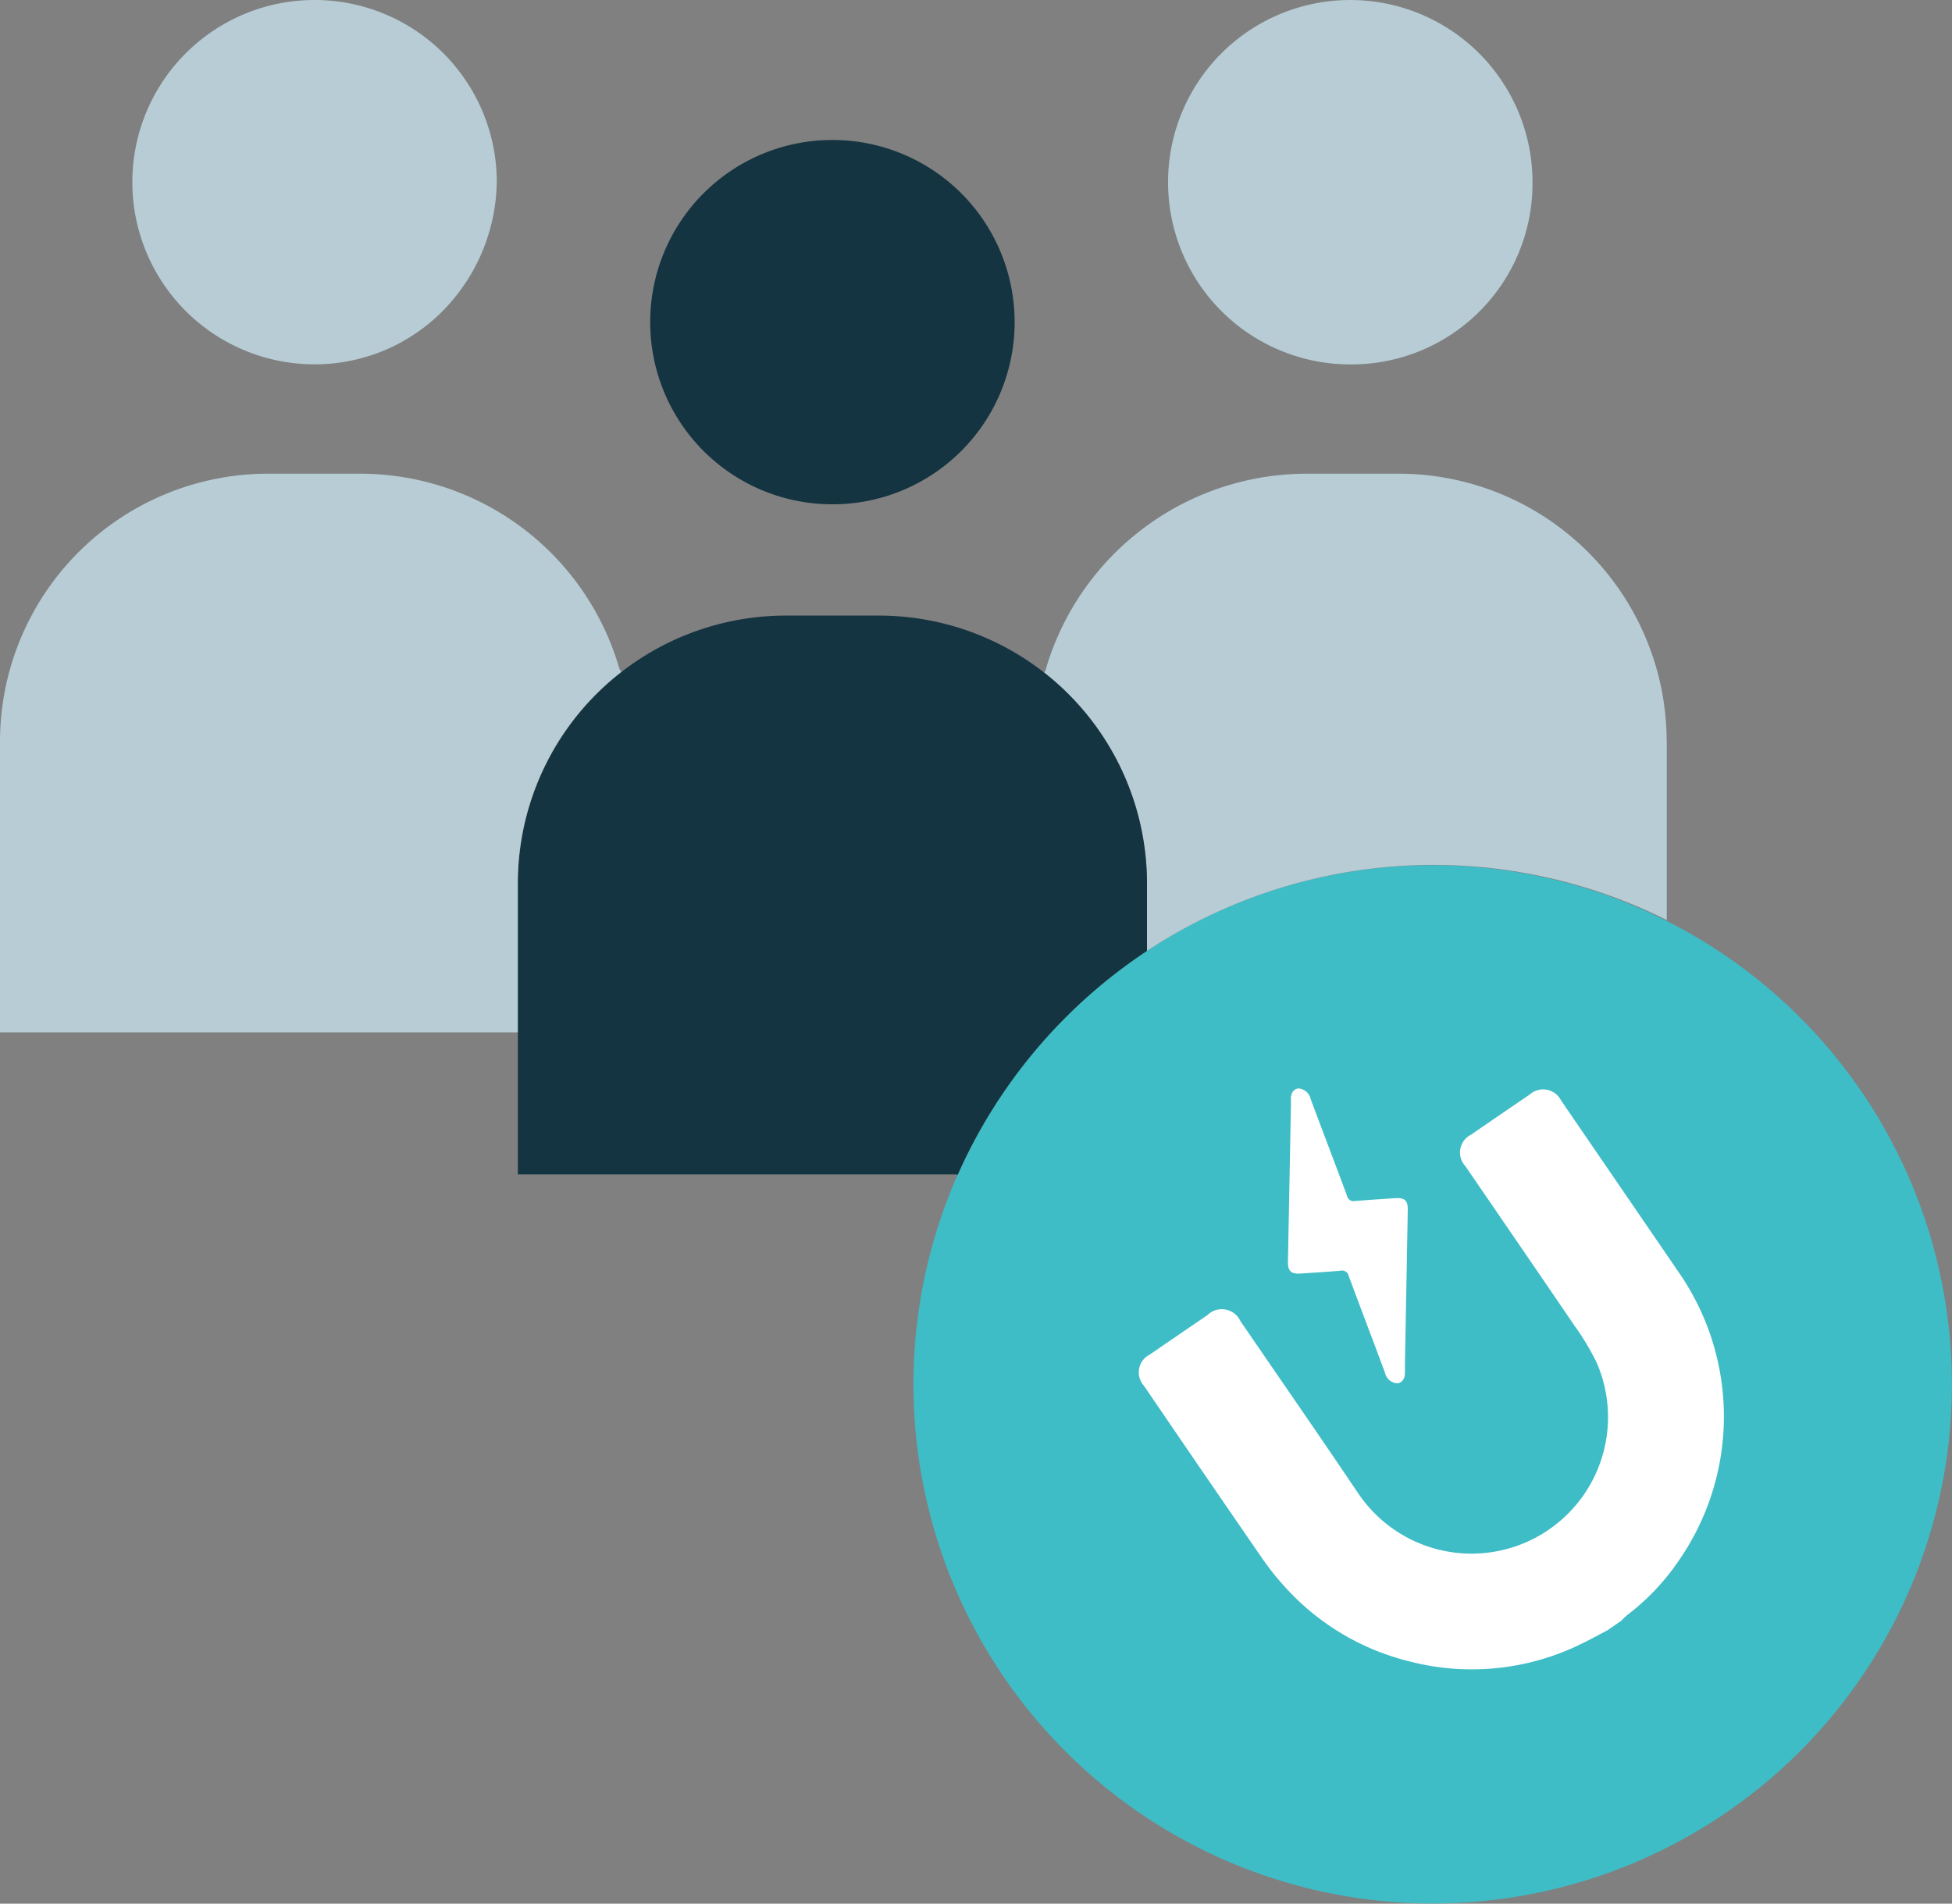 <svg xmlns="http://www.w3.org/2000/svg" width="100" height="97.544" viewBox="0 0 100 97.544">
  <rect x="0" y="0" width="100" height="97.544" fill="#808080" stroke="none"/>
  <g id="bug-users" transform="translate(-13.42 -19.41)">
    <g id="_Group_" data-name="&lt;Group&gt;" transform="translate(13.42 19.41)">
      <g id="_Group_2" data-name="&lt;Group&gt;" transform="translate(0)">
        <path id="_Group_3" data-name="&lt;Group&gt;" d="M252.2,238.713a26.6,26.6,0,1,1-9.7,11.478,26.6,26.6,0,0,1,9.7-11.478Z" transform="translate(-193.444 -189.989)" fill="#3ebdc6"/>
        <path id="_Group_4" data-name="&lt;Group&gt;" d="M304.633,57.438v9.116A26.676,26.676,0,0,0,278,68.134V64.709a13.709,13.709,0,0,0-5.265-10.834l.056-.072a13.939,13.939,0,0,1,13.364-10.121h4.761a13.733,13.733,0,0,1,13.712,13.755Zm-6.878-28.693v.068a9.27,9.27,0,0,1-9.2,9.269h-.135a9.331,9.331,0,0,1-9.335-9.326v-.019a9.328,9.328,0,0,1,9.324-9.326h.015a9.331,9.331,0,0,1,9.331,9.326Z" transform="translate(-219.245 -19.41)" fill="#b7ccd5"/>
        <path id="_Group_5" data-name="&lt;Group&gt;" d="M174.251,92.315v3.424a26.768,26.768,0,0,0-9.7,11.478l-.062-.027H142.02V92.269a13.735,13.735,0,0,1,13.758-13.712h4.761A13.735,13.735,0,0,1,174.251,92.315Zm-6.781-28.79v0a9.331,9.331,0,0,1-9.326,9.331h-.009a9.331,9.331,0,0,1-9.335-9.326v-.012a9.331,9.331,0,0,1,9.326-9.331h.013a9.331,9.331,0,0,1,9.331,9.326Z" transform="translate(-115.491 -47.015)" fill="#153441"/>
        <path id="_Group_6" data-name="&lt;Group&gt;" d="M45.158,53.7l.1.134a13.7,13.7,0,0,0-5.312,10.826v7.649H13.42V57.392a13.732,13.732,0,0,1,13.755-13.71h4.718A13.823,13.823,0,0,1,45.158,53.7Zm-6.29-24.967v.008a9.591,9.591,0,0,1-2.787,6.622,9.217,9.217,0,0,1-6.548,2.715A9.331,9.331,0,0,1,20.2,28.755v-.014a9.331,9.331,0,0,1,9.326-9.331h.013a9.331,9.331,0,0,1,9.331,9.326Z" transform="translate(-13.42 -19.41)" fill="#b7ccd5"/>
      </g>
      <g id="magnet" transform="translate(57.669 54.881)">
        <path id="Path_1080" data-name="Path 1080" d="M24.673,28.715c-.477.247-.946.51-1.432.739a12.688,12.688,0,0,1-8.7.851,12.647,12.647,0,0,1-6.345-3.776A13.777,13.777,0,0,1,6.976,25Q3.942,20.6.935,16.181a1.021,1.021,0,0,1,.3-1.6q1.477-1.014,2.956-2.025a1.051,1.051,0,0,1,1.689.316c2.018,2.948,4.054,5.883,6.05,8.847a6.994,6.994,0,0,0,12.19-6.74,12.9,12.9,0,0,0-1.136-1.886c-1.855-2.732-3.727-5.453-5.592-8.178a1.019,1.019,0,0,1,.3-1.6q1.5-1.032,3.008-2.059a1.027,1.027,0,0,1,1.6.3q3.019,4.408,6.036,8.818A12.951,12.951,0,0,1,28.3,25.189a11.85,11.85,0,0,1-2.6,2.735,3.606,3.606,0,0,0-.313.3Z" transform="translate(0 -0.056)" fill="#fff"/>
        <path id="Path_1081" data-name="Path 1081" d="M22.136,6.513c-.683.046-1.366.088-2.048.145a.339.339,0,0,1-.412-.261c-.614-1.658-1.25-3.308-1.865-4.965a.683.683,0,0,0-.661-.541.43.43,0,0,0-.272.194.642.642,0,0,0-.08.323c0,.055,0,.11,0,.165,0,.08.005.16,0,.24q-.075,3.969-.151,7.936c-.01.5.154.658.651.625.683-.045,1.366-.087,2.048-.144a.339.339,0,0,1,.411.261c.613,1.658,1.248,3.309,1.861,4.966a.684.684,0,0,0,.657.541.475.475,0,0,0,.14-.054l.051-.035a.4.4,0,0,0,.081-.088.624.624,0,0,0,.093-.344c0-.078,0-.156,0-.234,0-.057,0-.113,0-.17q.072-3.969.145-7.937C22.8,6.634,22.633,6.48,22.136,6.513Z" transform="translate(-8.335)" fill="#fff"/>
      </g>
    </g>
  </g>
</svg>
